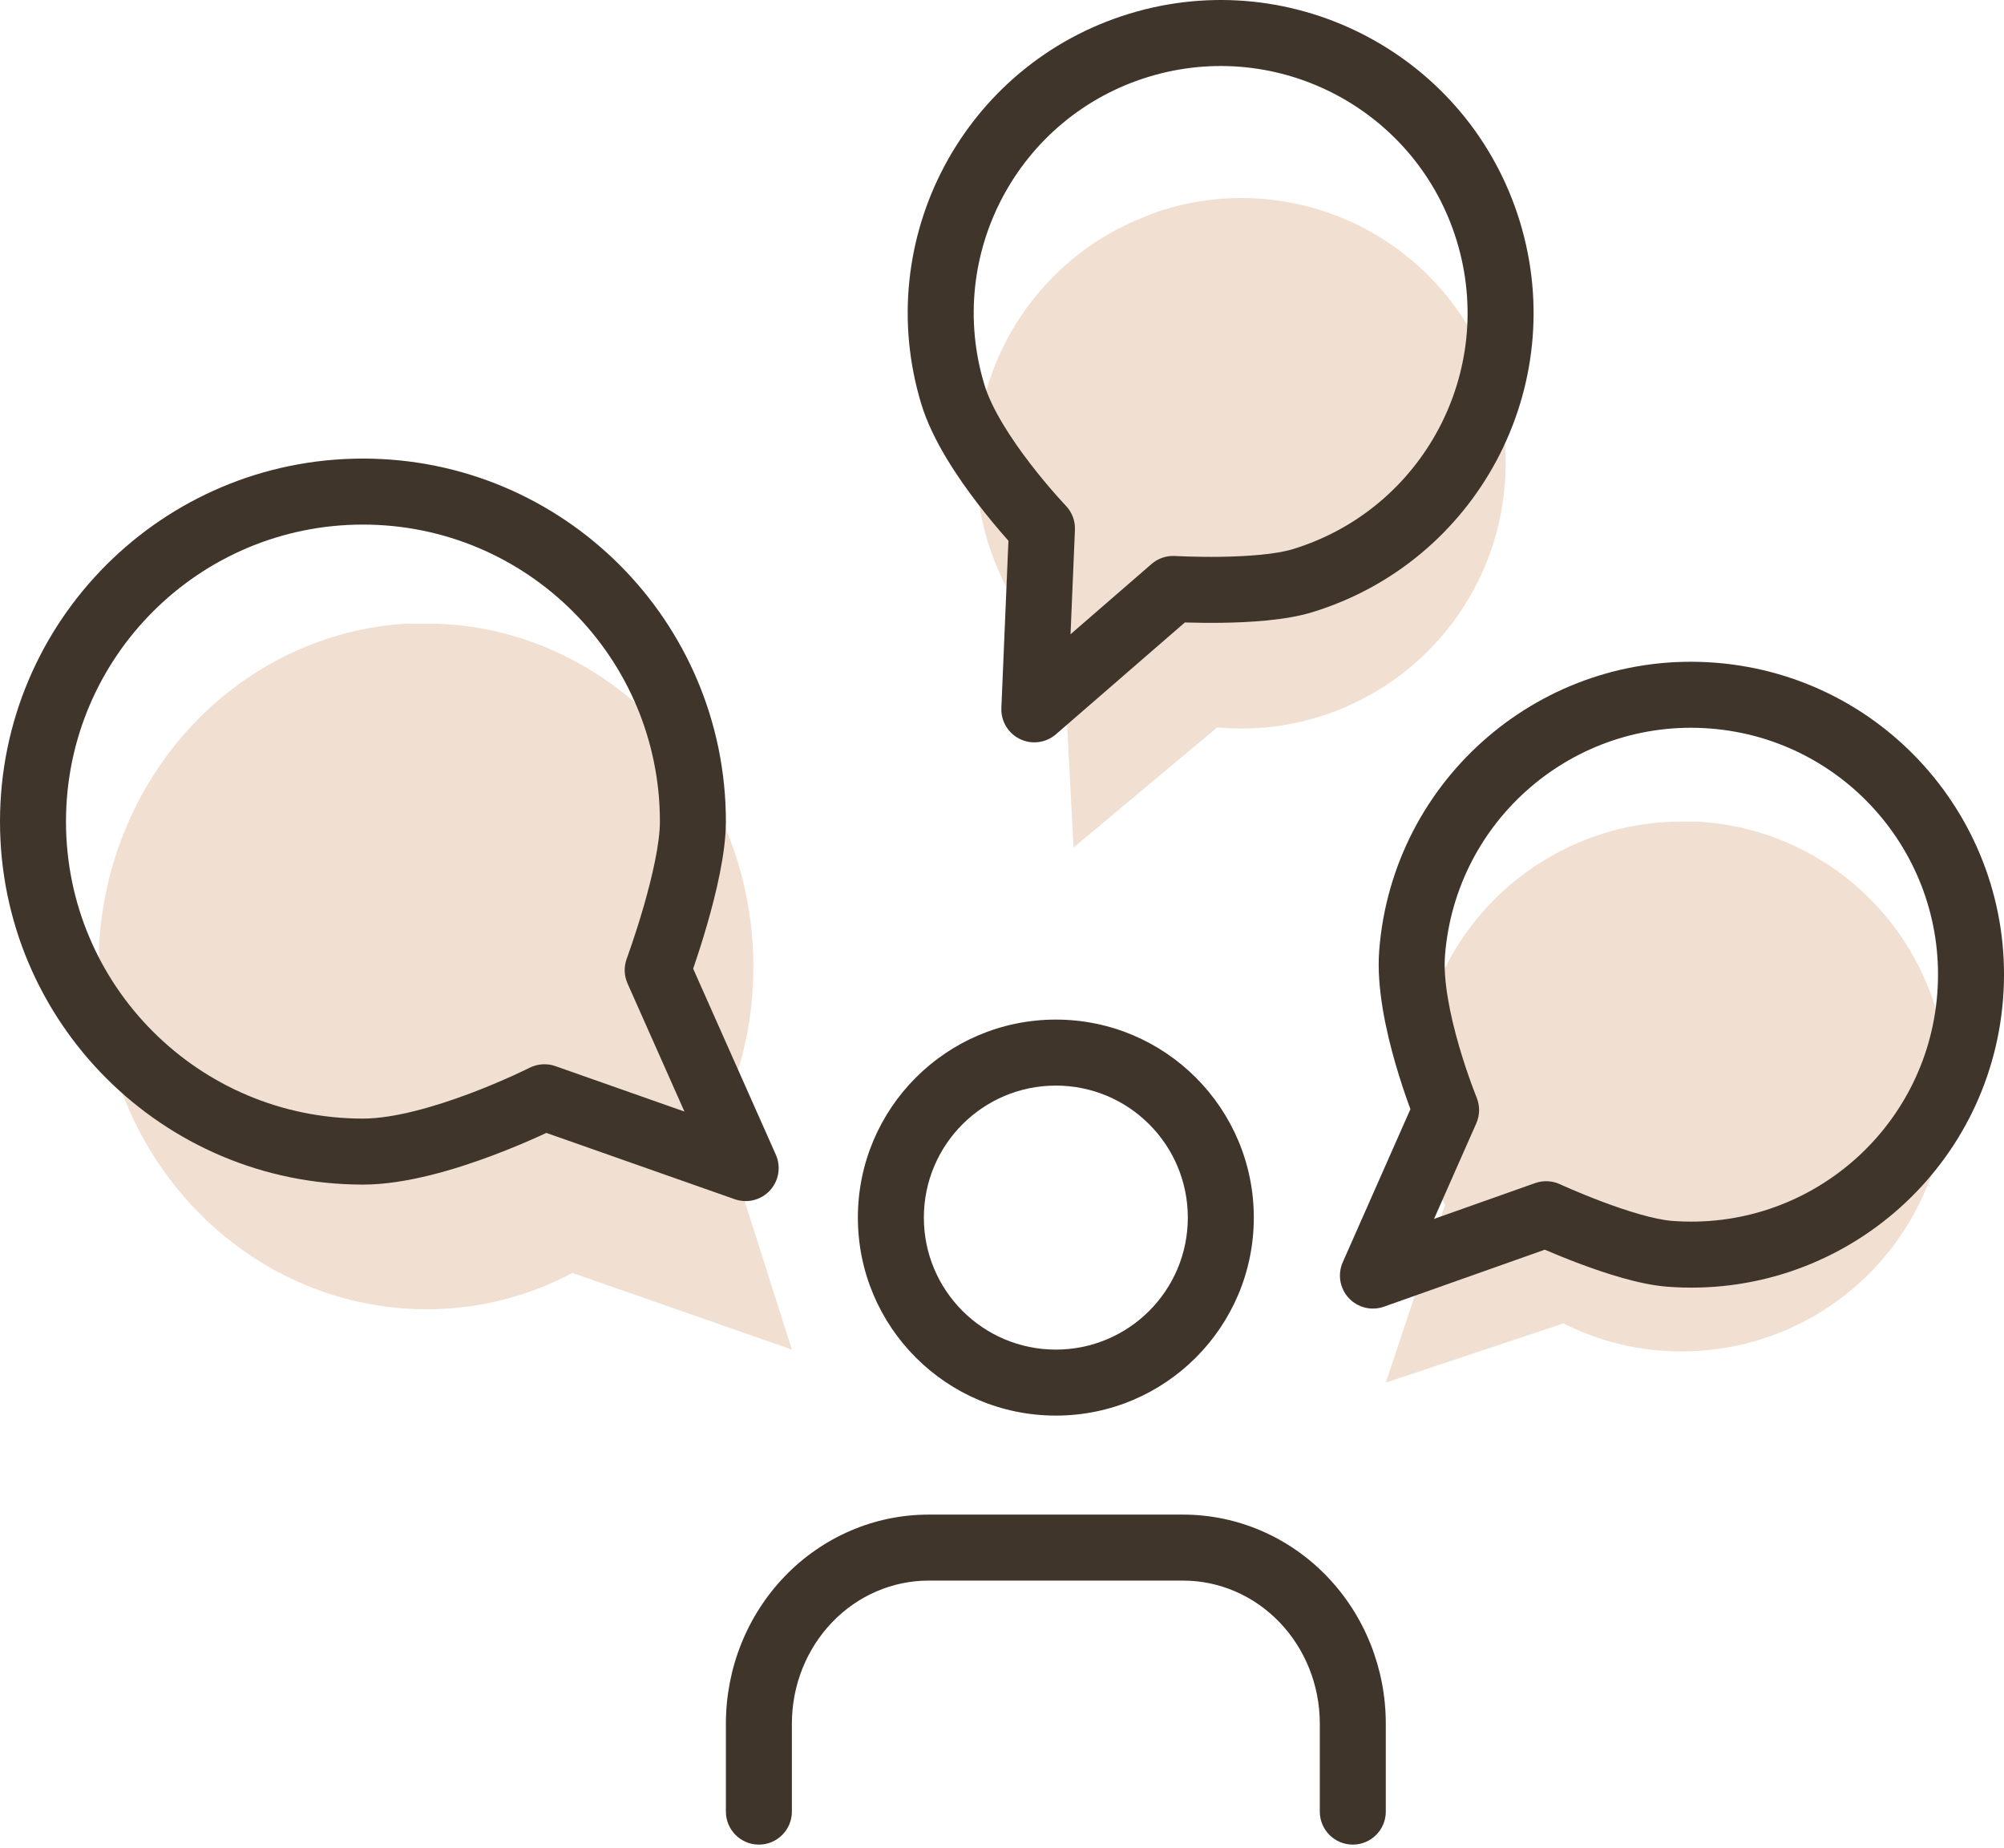 <?xml version="1.0" encoding="UTF-8"?> <svg xmlns="http://www.w3.org/2000/svg" width="243" height="224" viewBox="0 0 243 224" fill="none"> <path fill-rule="evenodd" clip-rule="evenodd" d="M95.167 191.099C99.764 186.332 106.031 183.626 112.597 183.626H143.461C150.027 183.626 156.293 186.332 160.89 191.099C165.482 195.861 168.038 202.29 168.038 208.965V219.634C168.038 221.843 166.247 223.635 164.037 223.635C161.827 223.635 160.036 221.843 160.036 219.634V208.965C160.036 204.321 158.256 199.895 155.13 196.654C152.01 193.417 147.809 191.627 143.461 191.627H112.597C108.249 191.627 104.048 193.417 100.927 196.654C97.802 199.895 96.022 204.321 96.022 208.965V219.634C96.022 221.843 94.23 223.635 92.021 223.635C89.811 223.635 88.02 221.843 88.02 219.634V208.965C88.02 202.29 90.575 195.861 95.167 191.099Z" fill="#40352B"></path> <path d="M12.003 117.166C11.987 123.62 13.426 129.987 16.204 135.748C19.497 142.652 24.56 148.458 30.826 152.517C37.091 156.577 44.312 158.728 51.678 158.731C57.839 158.748 63.917 157.24 69.416 154.33L96.022 163.621L87.153 135.748C89.931 129.987 91.37 123.62 91.354 117.166C91.351 109.449 89.297 101.884 85.423 95.321C81.548 88.757 76.005 83.453 69.416 80.002C63.917 77.093 57.839 75.585 51.678 75.602H49.344C39.615 76.164 30.426 80.466 23.536 87.684C16.646 94.902 12.54 104.529 12.003 114.721V117.166Z" fill="#F1E0D2"></path> <path d="M236.053 131.725C236.066 136.712 234.901 141.632 232.652 146.084C229.986 151.418 225.888 155.905 220.816 159.042C215.743 162.179 209.898 163.841 203.935 163.843C198.947 163.856 194.028 162.691 189.576 160.443L168.038 167.622L175.217 146.084C172.969 141.632 171.803 136.712 171.816 131.725C171.819 125.762 173.481 119.916 176.618 114.844C179.755 109.772 184.242 105.674 189.576 103.008C194.028 100.759 198.947 99.594 203.935 99.607H205.824C213.7 100.041 221.139 103.366 226.717 108.943C232.294 114.521 235.619 121.96 236.053 129.836V131.725Z" fill="#F1E0D2"></path> <path d="M180.354 44.467C182.19 49.105 182.905 54.11 182.44 59.075C181.909 65.015 179.735 70.69 176.161 75.464C172.587 80.238 167.755 83.923 162.205 86.106C157.568 87.942 152.563 88.656 147.598 88.192L130.176 102.75L128.983 80.078C125.262 76.757 122.378 72.604 120.567 67.957C118.388 62.406 117.798 56.357 118.863 50.489C119.928 44.622 122.605 39.166 126.595 34.734C129.916 31.014 134.069 28.13 138.716 26.318L140.474 25.628C147.964 23.152 156.103 23.526 163.334 26.677C170.565 29.829 176.379 35.537 179.664 42.709L180.354 44.467Z" fill="#F1E0D2"></path> <path fill-rule="evenodd" clip-rule="evenodd" d="M128.029 131.614C119.19 131.614 112.025 138.779 112.025 147.618C112.025 156.456 119.19 163.621 128.029 163.621C136.867 163.621 144.032 156.456 144.032 147.618C144.032 138.779 136.867 131.614 128.029 131.614ZM104.023 147.618C104.023 134.36 114.771 123.612 128.029 123.612C141.287 123.612 152.034 134.36 152.034 147.618C152.034 160.875 141.287 171.623 128.029 171.623C114.771 171.623 104.023 160.875 104.023 147.618Z" fill="#40352B"></path> <path fill-rule="evenodd" clip-rule="evenodd" d="M44.01 63.599C24.123 63.599 8.002 79.72 8.002 99.607C8.002 119.493 24.123 135.612 44.011 135.615C47.729 135.615 52.657 134.198 56.968 132.577C59.056 131.791 60.883 131.003 62.185 130.412C62.835 130.118 63.351 129.873 63.7 129.705C63.875 129.621 64.007 129.556 64.093 129.514L64.188 129.467L64.208 129.457C65.181 128.965 66.315 128.89 67.343 129.252L82.993 134.761L76.093 119.236C75.669 118.282 75.634 117.201 75.997 116.222L79.749 117.611C75.997 116.221 75.997 116.222 75.997 116.222L76.005 116.199L76.037 116.113C76.065 116.034 76.108 115.916 76.163 115.761C76.274 115.45 76.434 114.994 76.626 114.425C77.013 113.284 77.527 111.7 78.04 109.926C79.107 106.237 80.018 102.221 80.018 99.607C80.018 79.72 63.897 63.599 44.01 63.599ZM84.052 117.442C84.101 117.3 84.152 117.15 84.205 116.992C84.62 115.769 85.173 114.066 85.727 112.149C86.796 108.455 88.02 103.468 88.02 99.607C88.02 75.301 68.316 55.597 44.01 55.597C19.704 55.597 0 75.301 0 99.607C0 123.913 19.704 143.613 44.009 143.617C49.261 143.617 55.336 141.74 59.785 140.066C62.076 139.204 64.069 138.344 65.491 137.7C65.766 137.575 66.019 137.458 66.251 137.351L89.09 145.39C90.597 145.921 92.275 145.504 93.358 144.33C94.442 143.157 94.724 141.451 94.075 139.991L84.052 117.442Z" fill="#40352B"></path> <path fill-rule="evenodd" clip-rule="evenodd" d="M176.644 29.21C171.819 13.397 155.088 4.49 139.275 9.315C123.462 14.141 114.557 30.871 119.38 46.686C120.266 49.591 122.577 53.165 124.953 56.252C126.098 57.739 127.18 59.016 127.975 59.919C128.372 60.369 128.695 60.724 128.915 60.962C129.025 61.081 129.109 61.171 129.163 61.229L129.223 61.292L129.235 61.305C129.989 62.092 130.391 63.154 130.345 64.243L129.81 76.896L139.632 68.377C140.421 67.693 141.445 67.345 142.487 67.406L142.506 67.407L142.582 67.411C142.651 67.414 142.757 67.42 142.895 67.426C143.172 67.439 143.578 67.456 144.084 67.471C145.099 67.502 146.502 67.527 148.057 67.504C151.313 67.456 154.719 67.2 156.75 66.58C172.563 61.754 181.47 45.023 176.644 29.21ZM143.674 75.464C143.729 75.466 143.784 75.467 143.841 75.469C144.942 75.502 146.47 75.53 148.174 75.505C151.436 75.457 155.862 75.217 159.085 74.233C179.125 68.118 190.413 46.914 184.298 26.875C178.182 6.835 156.979 -4.454 136.939 1.662C116.899 7.778 105.614 28.98 111.726 49.02C113.06 53.393 116.146 57.929 118.612 61.133C119.889 62.792 121.089 64.206 121.97 65.207C122.078 65.33 122.182 65.446 122.28 65.557L121.423 85.83C121.355 87.426 122.244 88.909 123.682 89.603C125.121 90.297 126.835 90.068 128.041 89.022L143.674 75.464Z" fill="#40352B"></path> <path fill-rule="evenodd" clip-rule="evenodd" d="M234.908 120.495C236.192 104.012 223.871 89.609 207.388 88.324C190.906 87.039 176.504 99.36 175.217 115.844C174.98 118.872 175.826 123.044 176.91 126.785C177.432 128.587 177.974 130.171 178.384 131.302C178.589 131.866 178.76 132.314 178.877 132.617C178.936 132.768 178.982 132.882 179.011 132.956L179.044 133.036L179.05 133.053C179.465 134.061 179.451 135.196 179.01 136.193L173.889 147.776L186.145 143.434C187.129 143.086 188.21 143.136 189.158 143.573L189.175 143.581L189.244 143.612C189.307 143.641 189.404 143.684 189.53 143.741C189.783 143.854 190.155 144.018 190.62 144.217C191.554 144.616 192.851 145.152 194.307 145.699C197.356 146.844 200.619 147.849 202.736 148.014C219.219 149.299 233.623 136.978 234.908 120.495ZM187.319 151.508C187.369 151.529 187.42 151.551 187.472 151.573C188.485 152.007 189.897 152.591 191.493 153.19C194.547 154.337 198.755 155.73 202.115 155.992C223.004 157.62 241.257 142.006 242.885 121.117C244.513 100.228 228.899 81.974 208.01 80.346C187.12 78.718 168.871 94.333 167.239 115.221C166.884 119.778 168.099 125.129 169.224 129.012C169.807 131.022 170.407 132.777 170.862 134.031C170.918 134.185 170.972 134.331 171.023 134.47L162.819 153.029C162.173 154.49 162.458 156.195 163.544 157.367C164.63 158.538 166.308 158.951 167.814 158.418L187.319 151.508Z" fill="#40352B"></path> </svg> 
